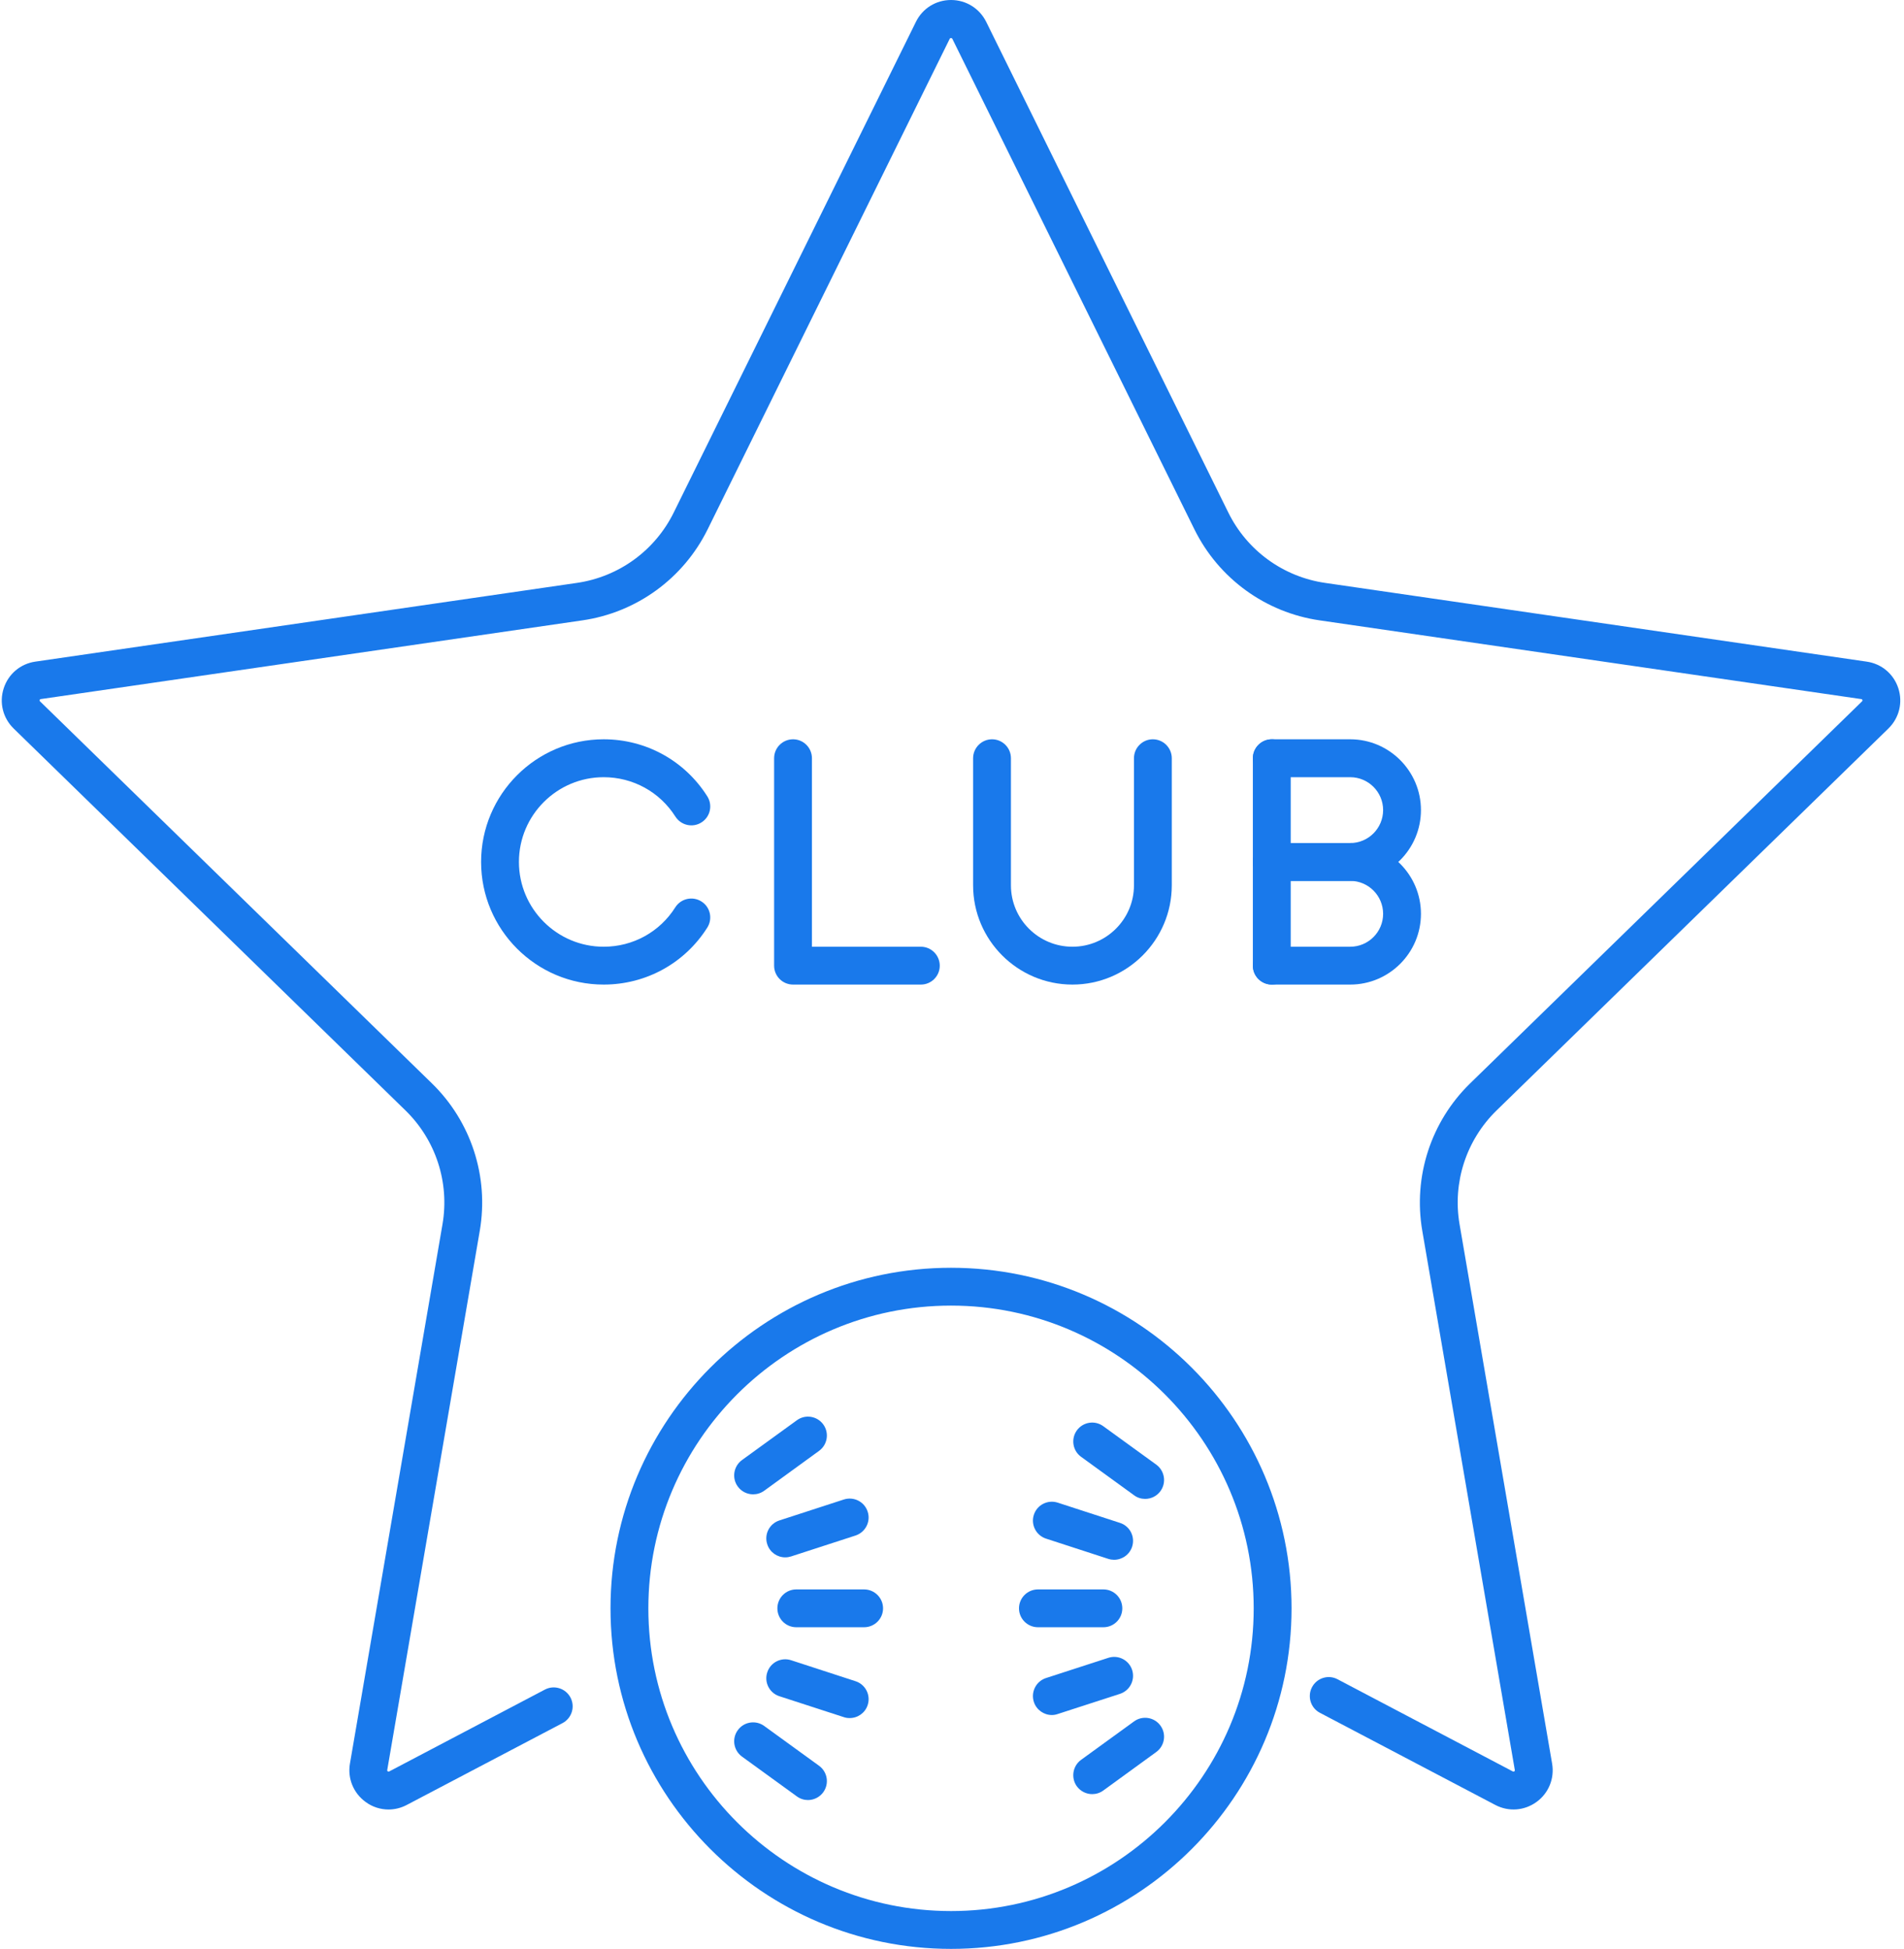 <?xml version="1.0" encoding="UTF-8" standalone="no"?><svg xmlns="http://www.w3.org/2000/svg" xmlns:xlink="http://www.w3.org/1999/xlink" fill="#000000" height="100" preserveAspectRatio="xMidYMid meet" version="1" viewBox="1.2 0.0 97.7 100.0" width="97.7" zoomAndPan="magnify"><g fill="#1979eb" id="change1_1"><path d="M 32.176 50.52 C 28.707 50.52 25.887 47.699 25.887 44.227 C 25.887 40.758 28.707 37.934 32.176 37.934 C 34.344 37.934 36.332 39.027 37.492 40.859 C 37.781 41.312 37.648 41.914 37.195 42.199 C 36.742 42.488 36.145 42.352 35.855 41.898 C 35.051 40.633 33.676 39.879 32.176 39.879 C 29.781 39.879 27.828 41.828 27.828 44.227 C 27.828 46.629 29.781 48.578 32.176 48.578 C 33.676 48.578 35.051 47.824 35.852 46.555 C 36.141 46.102 36.742 45.969 37.195 46.258 C 37.648 46.543 37.781 47.145 37.492 47.598 C 36.332 49.43 34.344 50.52 32.176 50.52" fill="inherit"/><path d="M 48.453 50.52 L 41.895 50.52 C 41.355 50.52 40.922 50.086 40.922 49.551 L 40.922 38.906 C 40.922 38.371 41.355 37.934 41.895 37.934 C 42.43 37.934 42.863 38.371 42.863 38.906 L 42.863 48.578 L 48.453 48.578 C 48.988 48.578 49.422 49.016 49.422 49.551 C 49.422 50.086 48.988 50.52 48.453 50.52" fill="inherit"/><path d="M 56.23 50.52 C 53.418 50.52 51.133 48.234 51.133 45.426 L 51.133 38.906 C 51.133 38.371 51.57 37.934 52.105 37.934 C 52.641 37.934 53.074 38.371 53.074 38.906 L 53.074 45.426 C 53.074 47.164 54.488 48.578 56.23 48.578 C 57.969 48.578 59.387 47.164 59.387 45.426 L 59.387 38.906 C 59.387 38.371 59.82 37.934 60.355 37.934 C 60.891 37.934 61.328 38.371 61.328 38.906 L 61.328 45.426 C 61.328 48.234 59.039 50.52 56.23 50.52" fill="inherit"/><path d="M 66.461 50.52 C 65.926 50.52 65.488 50.086 65.488 49.551 L 65.488 38.906 C 65.488 38.371 65.926 37.934 66.461 37.934 C 66.996 37.934 67.43 38.371 67.43 38.906 L 67.43 49.551 C 67.43 50.086 66.996 50.52 66.461 50.52" fill="inherit"/><path d="M 70.484 50.52 L 66.461 50.52 C 65.926 50.52 65.488 50.086 65.488 49.551 C 65.488 49.016 65.926 48.578 66.461 48.578 L 70.484 48.578 C 71.414 48.578 72.172 47.82 72.172 46.891 C 72.172 45.957 71.414 45.199 70.484 45.199 L 66.461 45.199 C 65.926 45.199 65.488 44.766 65.488 44.227 C 65.488 43.691 65.926 43.258 66.461 43.258 L 70.484 43.258 C 72.484 43.258 74.113 44.887 74.113 46.891 C 74.113 48.891 72.484 50.52 70.484 50.52" fill="inherit"/><path d="M 70.484 45.199 L 66.461 45.199 C 65.926 45.199 65.488 44.766 65.488 44.227 C 65.488 43.691 65.926 43.258 66.461 43.258 L 70.484 43.258 C 71.414 43.258 72.172 42.5 72.172 41.566 C 72.172 40.637 71.414 39.879 70.484 39.879 L 66.461 39.879 C 65.926 39.879 65.488 39.441 65.488 38.906 C 65.488 38.371 65.926 37.934 66.461 37.934 L 70.484 37.934 C 72.484 37.934 74.113 39.566 74.113 41.566 C 74.113 43.57 72.484 45.199 70.484 45.199" fill="inherit"/><path d="M 50 66.992 C 41.434 66.992 34.469 73.961 34.469 82.527 C 34.469 91.09 41.434 98.059 50 98.059 C 58.562 98.059 65.531 91.09 65.531 82.527 C 65.531 73.961 58.562 66.992 50 66.992 Z M 50 100 C 40.363 100 32.527 92.16 32.527 82.527 C 32.527 72.891 40.363 65.051 50 65.051 C 59.637 65.051 67.473 72.891 67.473 82.527 C 67.473 92.16 59.637 100 50 100" fill="inherit"/><path d="M 57.82 83.496 L 54.461 83.496 C 53.926 83.496 53.488 83.062 53.488 82.527 C 53.488 81.988 53.926 81.555 54.461 81.555 L 57.82 81.555 C 58.355 81.555 58.789 81.988 58.789 82.527 C 58.789 83.062 58.355 83.496 57.82 83.496" fill="inherit"/><path d="M 55.172 88 C 54.766 88 54.383 87.738 54.25 87.328 C 54.086 86.816 54.363 86.27 54.875 86.102 L 58.07 85.066 C 58.582 84.898 59.129 85.18 59.293 85.688 C 59.457 86.199 59.18 86.746 58.668 86.914 L 55.473 87.949 C 55.375 87.984 55.273 88 55.172 88" fill="inherit"/><path d="M 57.242 92.059 C 56.945 92.059 56.648 91.918 56.457 91.66 C 56.145 91.227 56.238 90.617 56.672 90.301 L 59.391 88.328 C 59.824 88.012 60.43 88.109 60.746 88.543 C 61.062 88.977 60.965 89.582 60.531 89.898 L 57.812 91.875 C 57.641 92 57.441 92.059 57.242 92.059" fill="inherit"/><path d="M 59.961 76.91 C 59.762 76.91 59.562 76.852 59.391 76.723 L 56.672 74.75 C 56.238 74.434 56.145 73.828 56.457 73.395 C 56.773 72.961 57.379 72.863 57.812 73.18 L 60.531 75.152 C 60.965 75.469 61.062 76.078 60.746 76.512 C 60.555 76.773 60.262 76.91 59.961 76.91" fill="inherit"/><path d="M 58.367 80.035 C 58.27 80.035 58.168 80.02 58.07 79.988 L 54.875 78.949 C 54.363 78.781 54.086 78.234 54.25 77.727 C 54.414 77.215 54.965 76.938 55.473 77.102 L 58.668 78.141 C 59.18 78.305 59.457 78.852 59.293 79.363 C 59.16 79.773 58.777 80.035 58.367 80.035" fill="inherit"/><path d="M 45.539 83.496 L 42.059 83.496 C 41.523 83.496 41.09 83.062 41.09 82.527 C 41.09 81.988 41.523 81.555 42.059 81.555 L 45.539 81.555 C 46.074 81.555 46.512 81.988 46.512 82.527 C 46.512 83.062 46.074 83.496 45.539 83.496" fill="inherit"/><path d="M 44.801 88.156 C 44.703 88.156 44.602 88.145 44.5 88.109 L 41.191 87.035 C 40.684 86.871 40.402 86.324 40.57 85.812 C 40.734 85.301 41.281 85.023 41.793 85.188 L 45.102 86.266 C 45.609 86.43 45.891 86.977 45.723 87.488 C 45.59 87.898 45.211 88.156 44.801 88.156" fill="inherit"/><path d="M 42.656 92.363 C 42.461 92.363 42.262 92.301 42.09 92.176 L 39.273 90.133 C 38.84 89.816 38.742 89.211 39.059 88.777 C 39.371 88.344 39.98 88.246 40.414 88.562 L 43.23 90.605 C 43.664 90.922 43.758 91.527 43.445 91.961 C 43.254 92.223 42.957 92.363 42.656 92.363" fill="inherit"/><path d="M 39.844 76.676 C 39.543 76.676 39.246 76.535 39.059 76.277 C 38.742 75.844 38.84 75.234 39.273 74.918 L 42.09 72.875 C 42.523 72.559 43.129 72.656 43.445 73.09 C 43.758 73.523 43.664 74.129 43.23 74.445 L 40.414 76.492 C 40.242 76.617 40.043 76.676 39.844 76.676" fill="inherit"/><path d="M 41.492 79.91 C 41.082 79.91 40.703 79.652 40.57 79.238 C 40.402 78.73 40.68 78.184 41.191 78.016 L 44.5 76.941 C 45.012 76.777 45.559 77.055 45.723 77.566 C 45.891 78.074 45.609 78.621 45.102 78.789 L 41.793 79.863 C 41.691 79.895 41.594 79.91 41.492 79.91" fill="inherit"/><path d="M 21.137 92.848 C 20.723 92.848 20.309 92.719 19.961 92.461 C 19.336 92.008 19.027 91.254 19.156 90.496 L 23.906 62.816 C 24.273 60.676 23.562 58.496 22.008 56.98 L 1.898 37.379 C 1.348 36.84 1.152 36.051 1.391 35.316 C 1.629 34.582 2.25 34.059 3.012 33.949 L 30.801 29.91 C 32.953 29.598 34.809 28.25 35.77 26.301 L 48.199 1.121 C 48.539 0.43 49.227 0 50 0 C 50.773 0 51.461 0.43 51.805 1.121 L 64.23 26.301 C 65.191 28.25 67.047 29.598 69.199 29.91 L 96.984 33.949 C 97.75 34.059 98.371 34.582 98.609 35.316 C 98.848 36.051 98.652 36.84 98.102 37.379 L 77.992 56.98 C 76.438 58.496 75.727 60.676 76.094 62.816 L 80.844 90.496 C 80.973 91.254 80.668 92.008 80.043 92.461 C 79.418 92.914 78.609 92.973 77.926 92.613 L 68.93 87.887 C 68.453 87.637 68.273 87.047 68.523 86.574 C 68.77 86.098 69.359 85.914 69.832 86.164 L 78.828 90.895 C 78.844 90.902 78.867 90.914 78.902 90.891 C 78.938 90.863 78.93 90.844 78.93 90.824 L 74.18 63.145 C 73.707 60.375 74.625 57.551 76.637 55.59 L 96.746 35.988 C 96.762 35.973 96.777 35.957 96.766 35.918 C 96.75 35.875 96.727 35.871 96.707 35.871 L 68.918 31.832 C 66.137 31.43 63.734 29.684 62.488 27.16 L 50.062 1.98 C 50.043 1.945 49.957 1.945 49.938 1.98 L 37.512 27.16 C 36.266 29.684 33.863 31.43 31.082 31.832 L 3.293 35.871 C 3.273 35.871 3.25 35.875 3.238 35.918 C 3.223 35.957 3.242 35.977 3.254 35.988 L 23.363 55.59 C 25.375 57.551 26.293 60.375 25.82 63.145 L 21.07 90.824 C 21.07 90.84 21.062 90.863 21.098 90.891 C 21.133 90.914 21.152 90.902 21.172 90.895 L 29.16 86.695 C 29.637 86.445 30.223 86.629 30.473 87.102 C 30.723 87.578 30.539 88.164 30.066 88.414 L 22.074 92.613 C 21.777 92.77 21.457 92.848 21.137 92.848" fill="inherit"/></g></svg>
